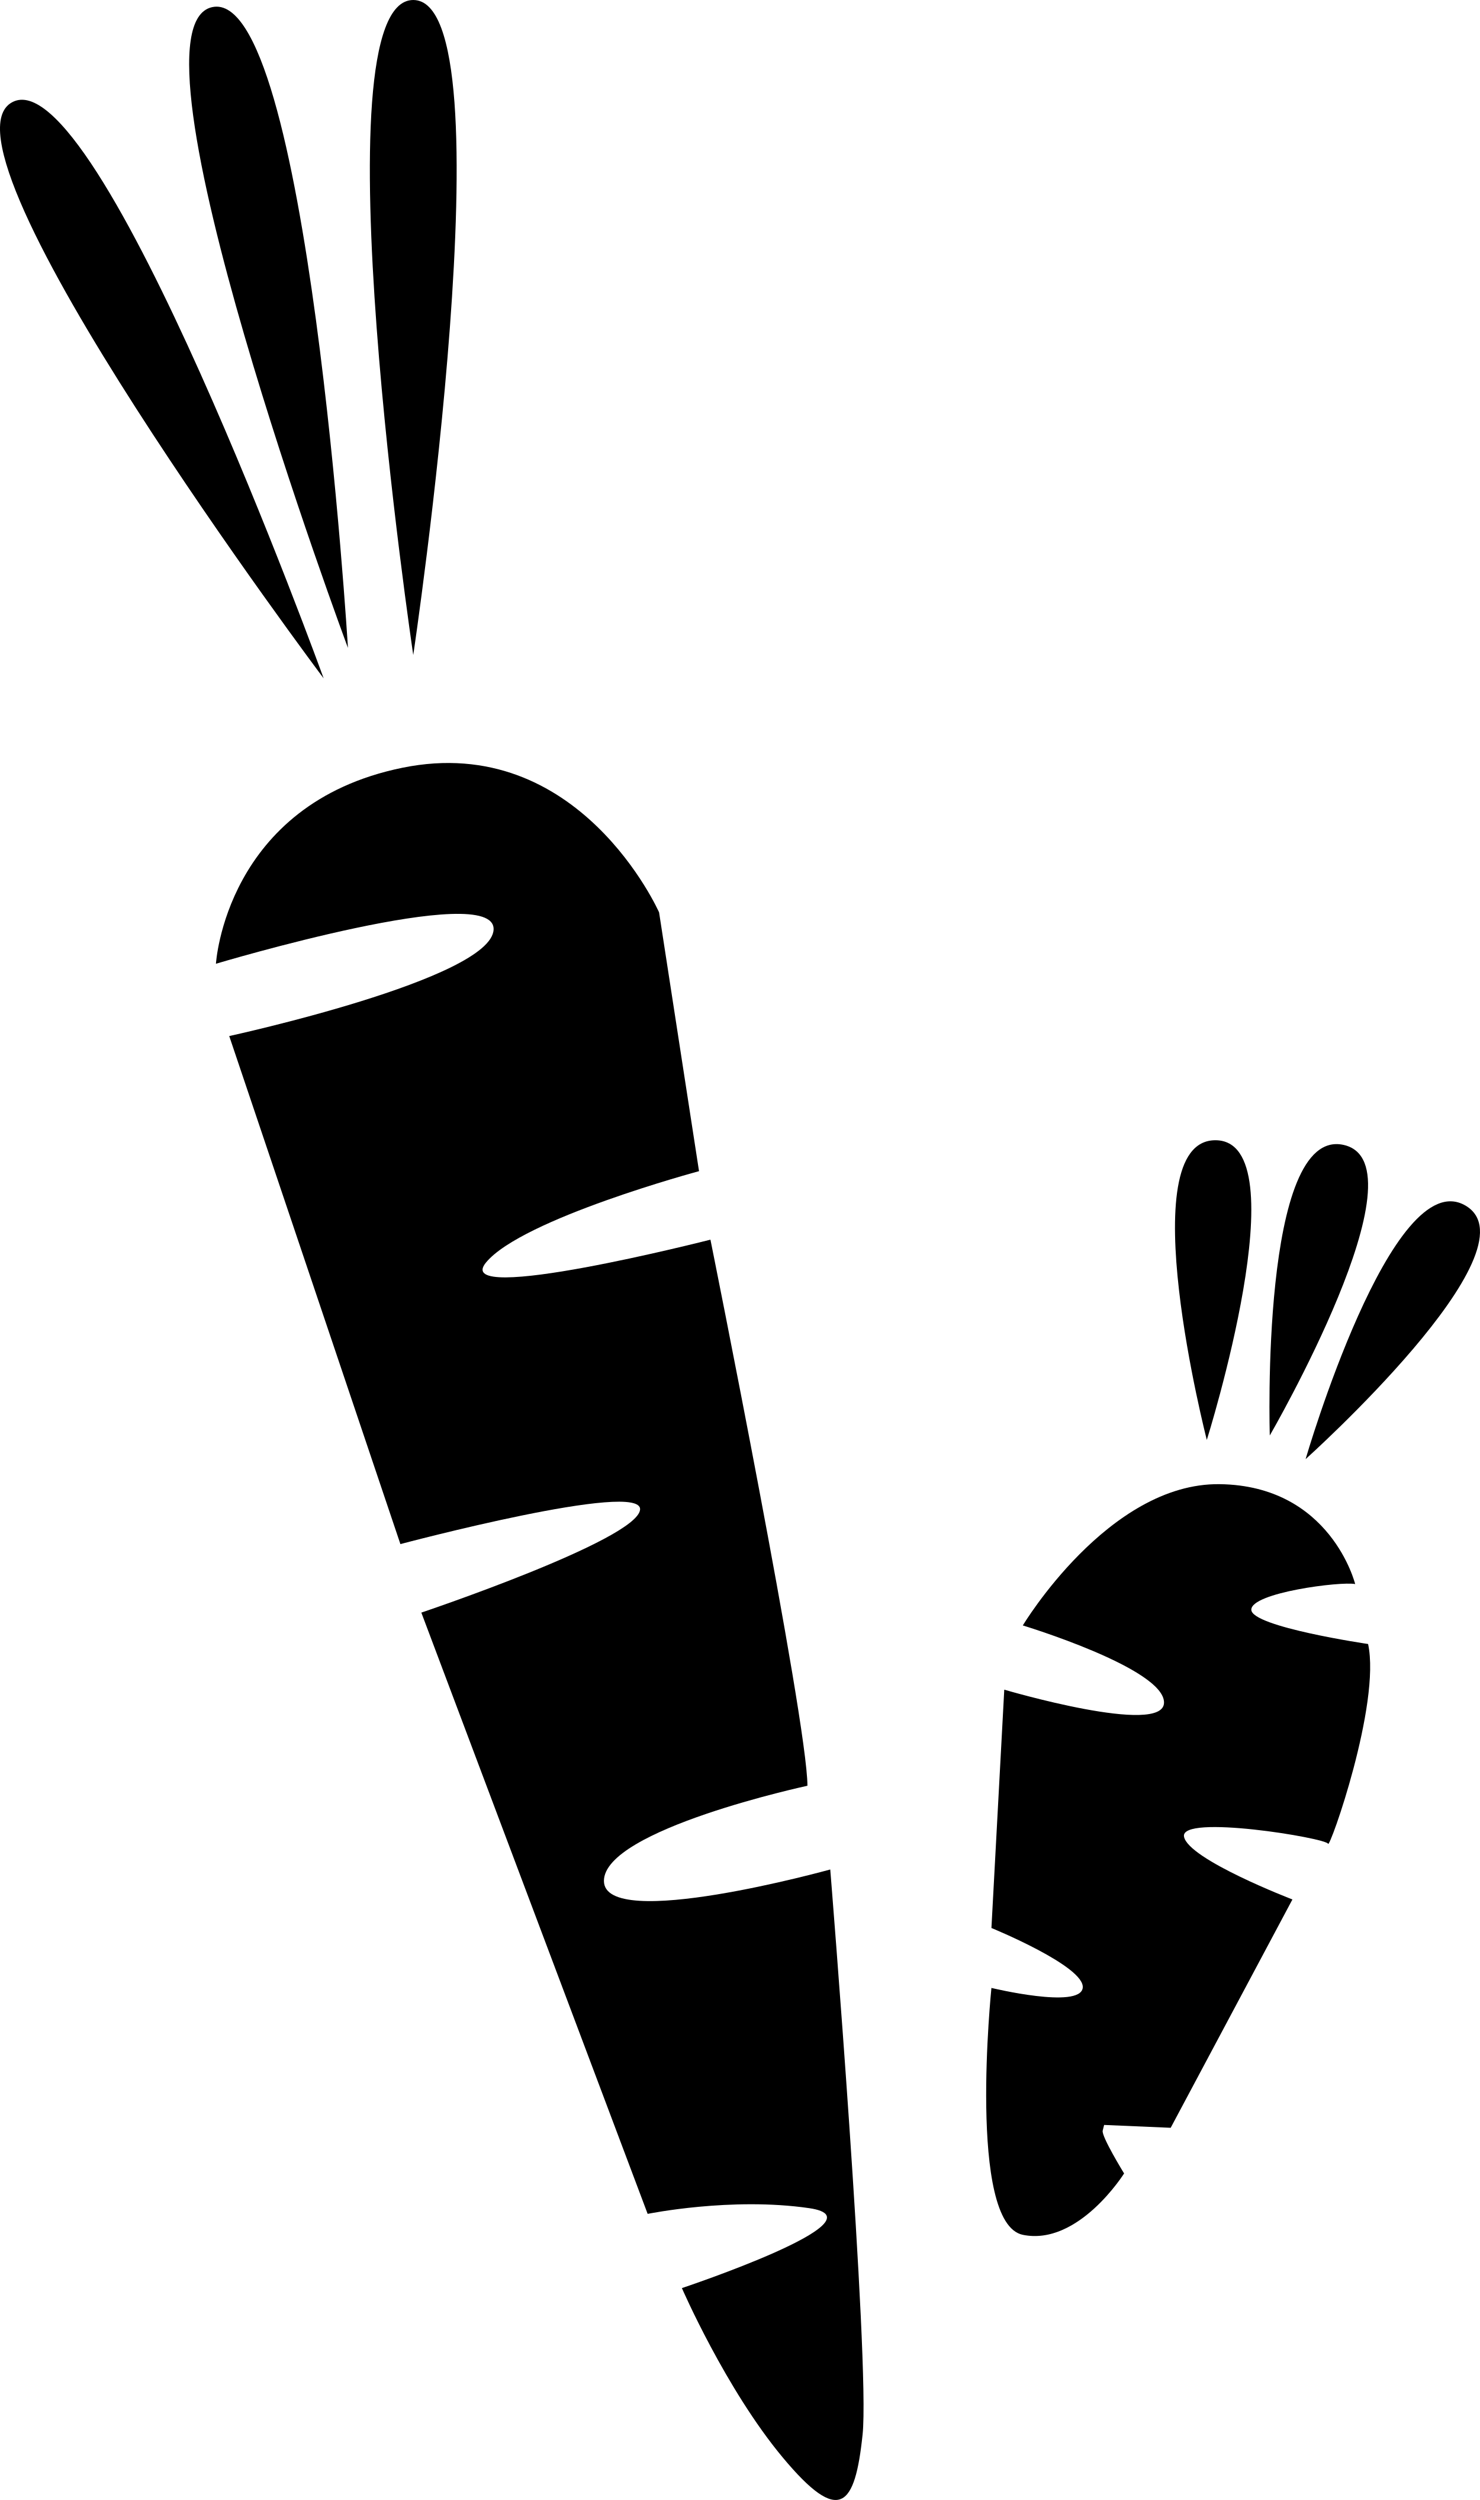 <?xml version="1.0" encoding="utf-8"?>
<!-- Generator: Adobe Illustrator 17.0.0, SVG Export Plug-In . SVG Version: 6.00 Build 0)  -->
<!DOCTYPE svg PUBLIC "-//W3C//DTD SVG 1.1//EN" "http://www.w3.org/Graphics/SVG/1.1/DTD/svg11.dtd">
<svg version="1.1" id="Layer_1" xmlns="http://www.w3.org/2000/svg" xmlns:xlink="http://www.w3.org/1999/xlink" x="0px" y="0px"
	 width="167.891px" height="283.465px" viewBox="0 0 167.891 283.465" enable-background="new 0 0 167.891 283.465"
	 xml:space="preserve">
<path d="M46.88,74.272c0,0,11.079-74.272,0-74.272S46.88,74.272,46.88,74.272z"/>
<path d="M39.472,73.466c0,0-4.551-74.956-15.39-72.66S39.472,73.466,39.472,73.466z"/>
<path d="M36.716,76.919c0,0-25.592-70.598-35.337-65.327S36.716,76.919,36.716,76.919z"/>
<path d="M136.901,163.269c0,0-8.738-33.981,0.971-33.981S136.901,163.269,136.901,163.269z"/>
<path d="M144.044,162.765c0,0-1.095-35.069,8.379-32.946C161.897,131.942,144.044,162.765,144.044,162.765z"/>
<path d="M148.106,165.448c0,0,9.805-33.688,18.157-28.739C174.616,141.658,148.106,165.448,148.106,165.448z"/>
<path d="M24.496,109.277c0,0,1.079-18.123,21.144-22.222s29.126,16.397,29.126,16.397l4.531,29.342c0,0-20.065,5.394-24.164,10.356
	s25.459-2.589,25.459-2.589s11.003,54.585,11.003,61.92c0,0-23.085,4.962-23.085,10.788s25.674-1.295,25.674-1.295
	s4.531,55.879,3.668,64.078c-0.863,8.199-2.589,10.356-9.062,2.589S77.354,259.44,77.354,259.44s23.301-7.767,14.455-9.062
	c-8.846-1.294-18.339,0.647-18.339,0.647l-25.674-68.177c0,0,24.38-8.199,24.811-11.651c0.432-3.452-27.185,3.883-27.185,3.883
	l-19.418-57.605c0,0,29.774-6.472,29.989-12.082S24.496,109.277,24.496,109.277z"/>
<path d="M153.73,179.612c0,0-2.751-11.165-15.372-11.327c-12.621-0.162-22.33,16.019-22.33,16.019s16.019,4.854,16.019,8.738
	s-18.123-1.456-18.123-1.456l-1.456,27.023c0,0,10.68,4.369,10.356,6.796c-0.324,2.427-10.356,0-10.356,0s-2.751,26.699,3.56,27.994
	c6.311,1.294,11.489-6.958,11.489-6.958s-2.589-4.207-2.427-4.854s0.162-0.647,0.162-0.647l7.55,0.324l13.81-25.89
	c0,0-11.812-4.531-12.298-7.12c-0.485-2.589,16.181,0.162,16.343,0.809c0.162,0.647,6.004-15.858,4.539-22.654
	c0,0-13.214-1.942-13.246-3.883C141.918,180.583,152.112,179.288,153.73,179.612z"/>
</svg>
